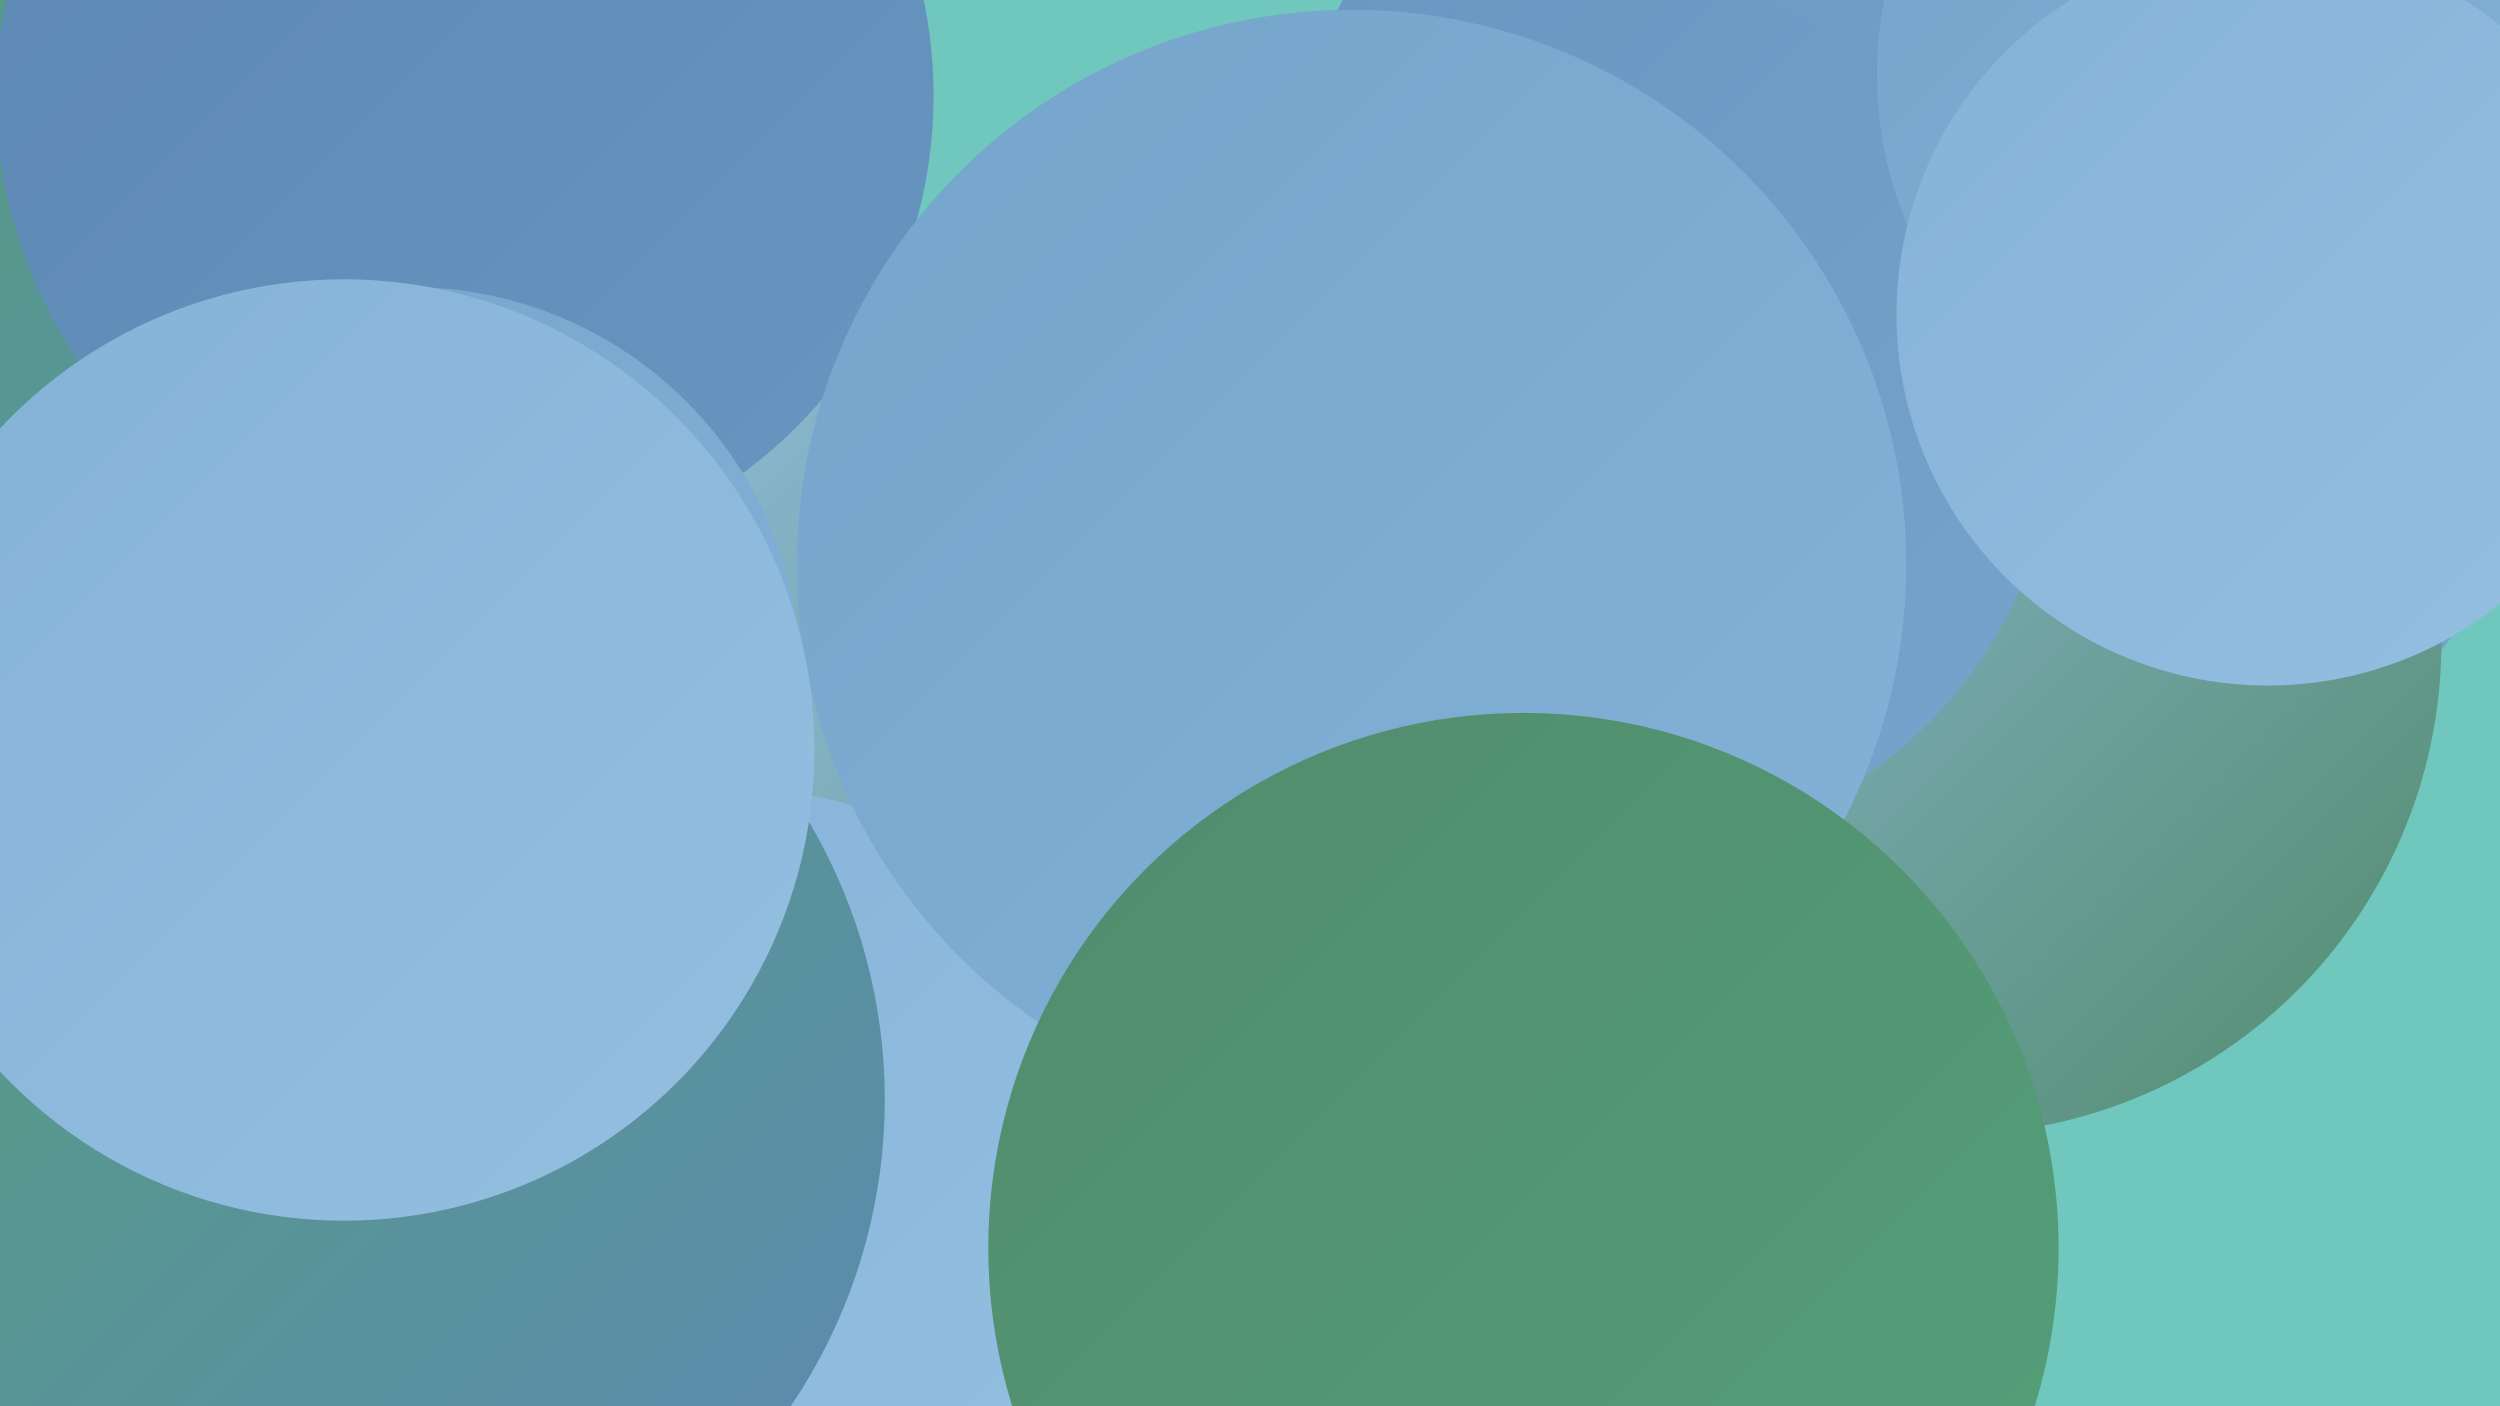 <?xml version="1.0" encoding="UTF-8"?><svg width="1280" height="720" xmlns="http://www.w3.org/2000/svg"><defs><linearGradient id="grad0" x1="0%" y1="0%" x2="100%" y2="100%"><stop offset="0%" style="stop-color:#518b6d;stop-opacity:1" /><stop offset="100%" style="stop-color:#54a17a;stop-opacity:1" /></linearGradient><linearGradient id="grad1" x1="0%" y1="0%" x2="100%" y2="100%"><stop offset="0%" style="stop-color:#54a17a;stop-opacity:1" /><stop offset="100%" style="stop-color:#5c88b3;stop-opacity:1" /></linearGradient><linearGradient id="grad2" x1="0%" y1="0%" x2="100%" y2="100%"><stop offset="0%" style="stop-color:#5c88b3;stop-opacity:1" /><stop offset="100%" style="stop-color:#6896c0;stop-opacity:1" /></linearGradient><linearGradient id="grad3" x1="0%" y1="0%" x2="100%" y2="100%"><stop offset="0%" style="stop-color:#6896c0;stop-opacity:1" /><stop offset="100%" style="stop-color:#75a4cc;stop-opacity:1" /></linearGradient><linearGradient id="grad4" x1="0%" y1="0%" x2="100%" y2="100%"><stop offset="0%" style="stop-color:#75a4cc;stop-opacity:1" /><stop offset="100%" style="stop-color:#84b2d7;stop-opacity:1" /></linearGradient><linearGradient id="grad5" x1="0%" y1="0%" x2="100%" y2="100%"><stop offset="0%" style="stop-color:#84b2d7;stop-opacity:1" /><stop offset="100%" style="stop-color:#94bfe1;stop-opacity:1" /></linearGradient><linearGradient id="grad6" x1="0%" y1="0%" x2="100%" y2="100%"><stop offset="0%" style="stop-color:#94bfe1;stop-opacity:1" /><stop offset="100%" style="stop-color:#518b6d;stop-opacity:1" /></linearGradient></defs><rect width="1280" height="720" fill="#6fc7be" /><circle cx="495" cy="431" r="262" fill="url(#grad6)" /><circle cx="905" cy="348" r="216" fill="url(#grad3)" /><circle cx="1113" cy="32" r="283" fill="url(#grad0)" /><circle cx="784" cy="519" r="233" fill="url(#grad1)" /><circle cx="1096" cy="210" r="197" fill="url(#grad3)" /><circle cx="1070" cy="90" r="216" fill="url(#grad1)" /><circle cx="633" cy="368" r="220" fill="url(#grad6)" /><circle cx="380" cy="597" r="193" fill="url(#grad5)" /><circle cx="895" cy="108" r="234" fill="url(#grad3)" /><circle cx="998" cy="329" r="252" fill="url(#grad6)" /><circle cx="99" cy="159" r="229" fill="url(#grad1)" /><circle cx="829" cy="212" r="224" fill="url(#grad3)" /><circle cx="238" cy="49" r="240" fill="url(#grad2)" /><circle cx="692" cy="289" r="284" fill="url(#grad4)" /><circle cx="780" cy="639" r="274" fill="url(#grad0)" /><circle cx="210" cy="347" r="200" fill="url(#grad4)" /><circle cx="173" cy="563" r="280" fill="url(#grad1)" /><circle cx="1160" cy="38" r="199" fill="url(#grad4)" /><circle cx="1161" cy="161" r="190" fill="url(#grad5)" /><circle cx="176" cy="384" r="241" fill="url(#grad5)" /></svg>